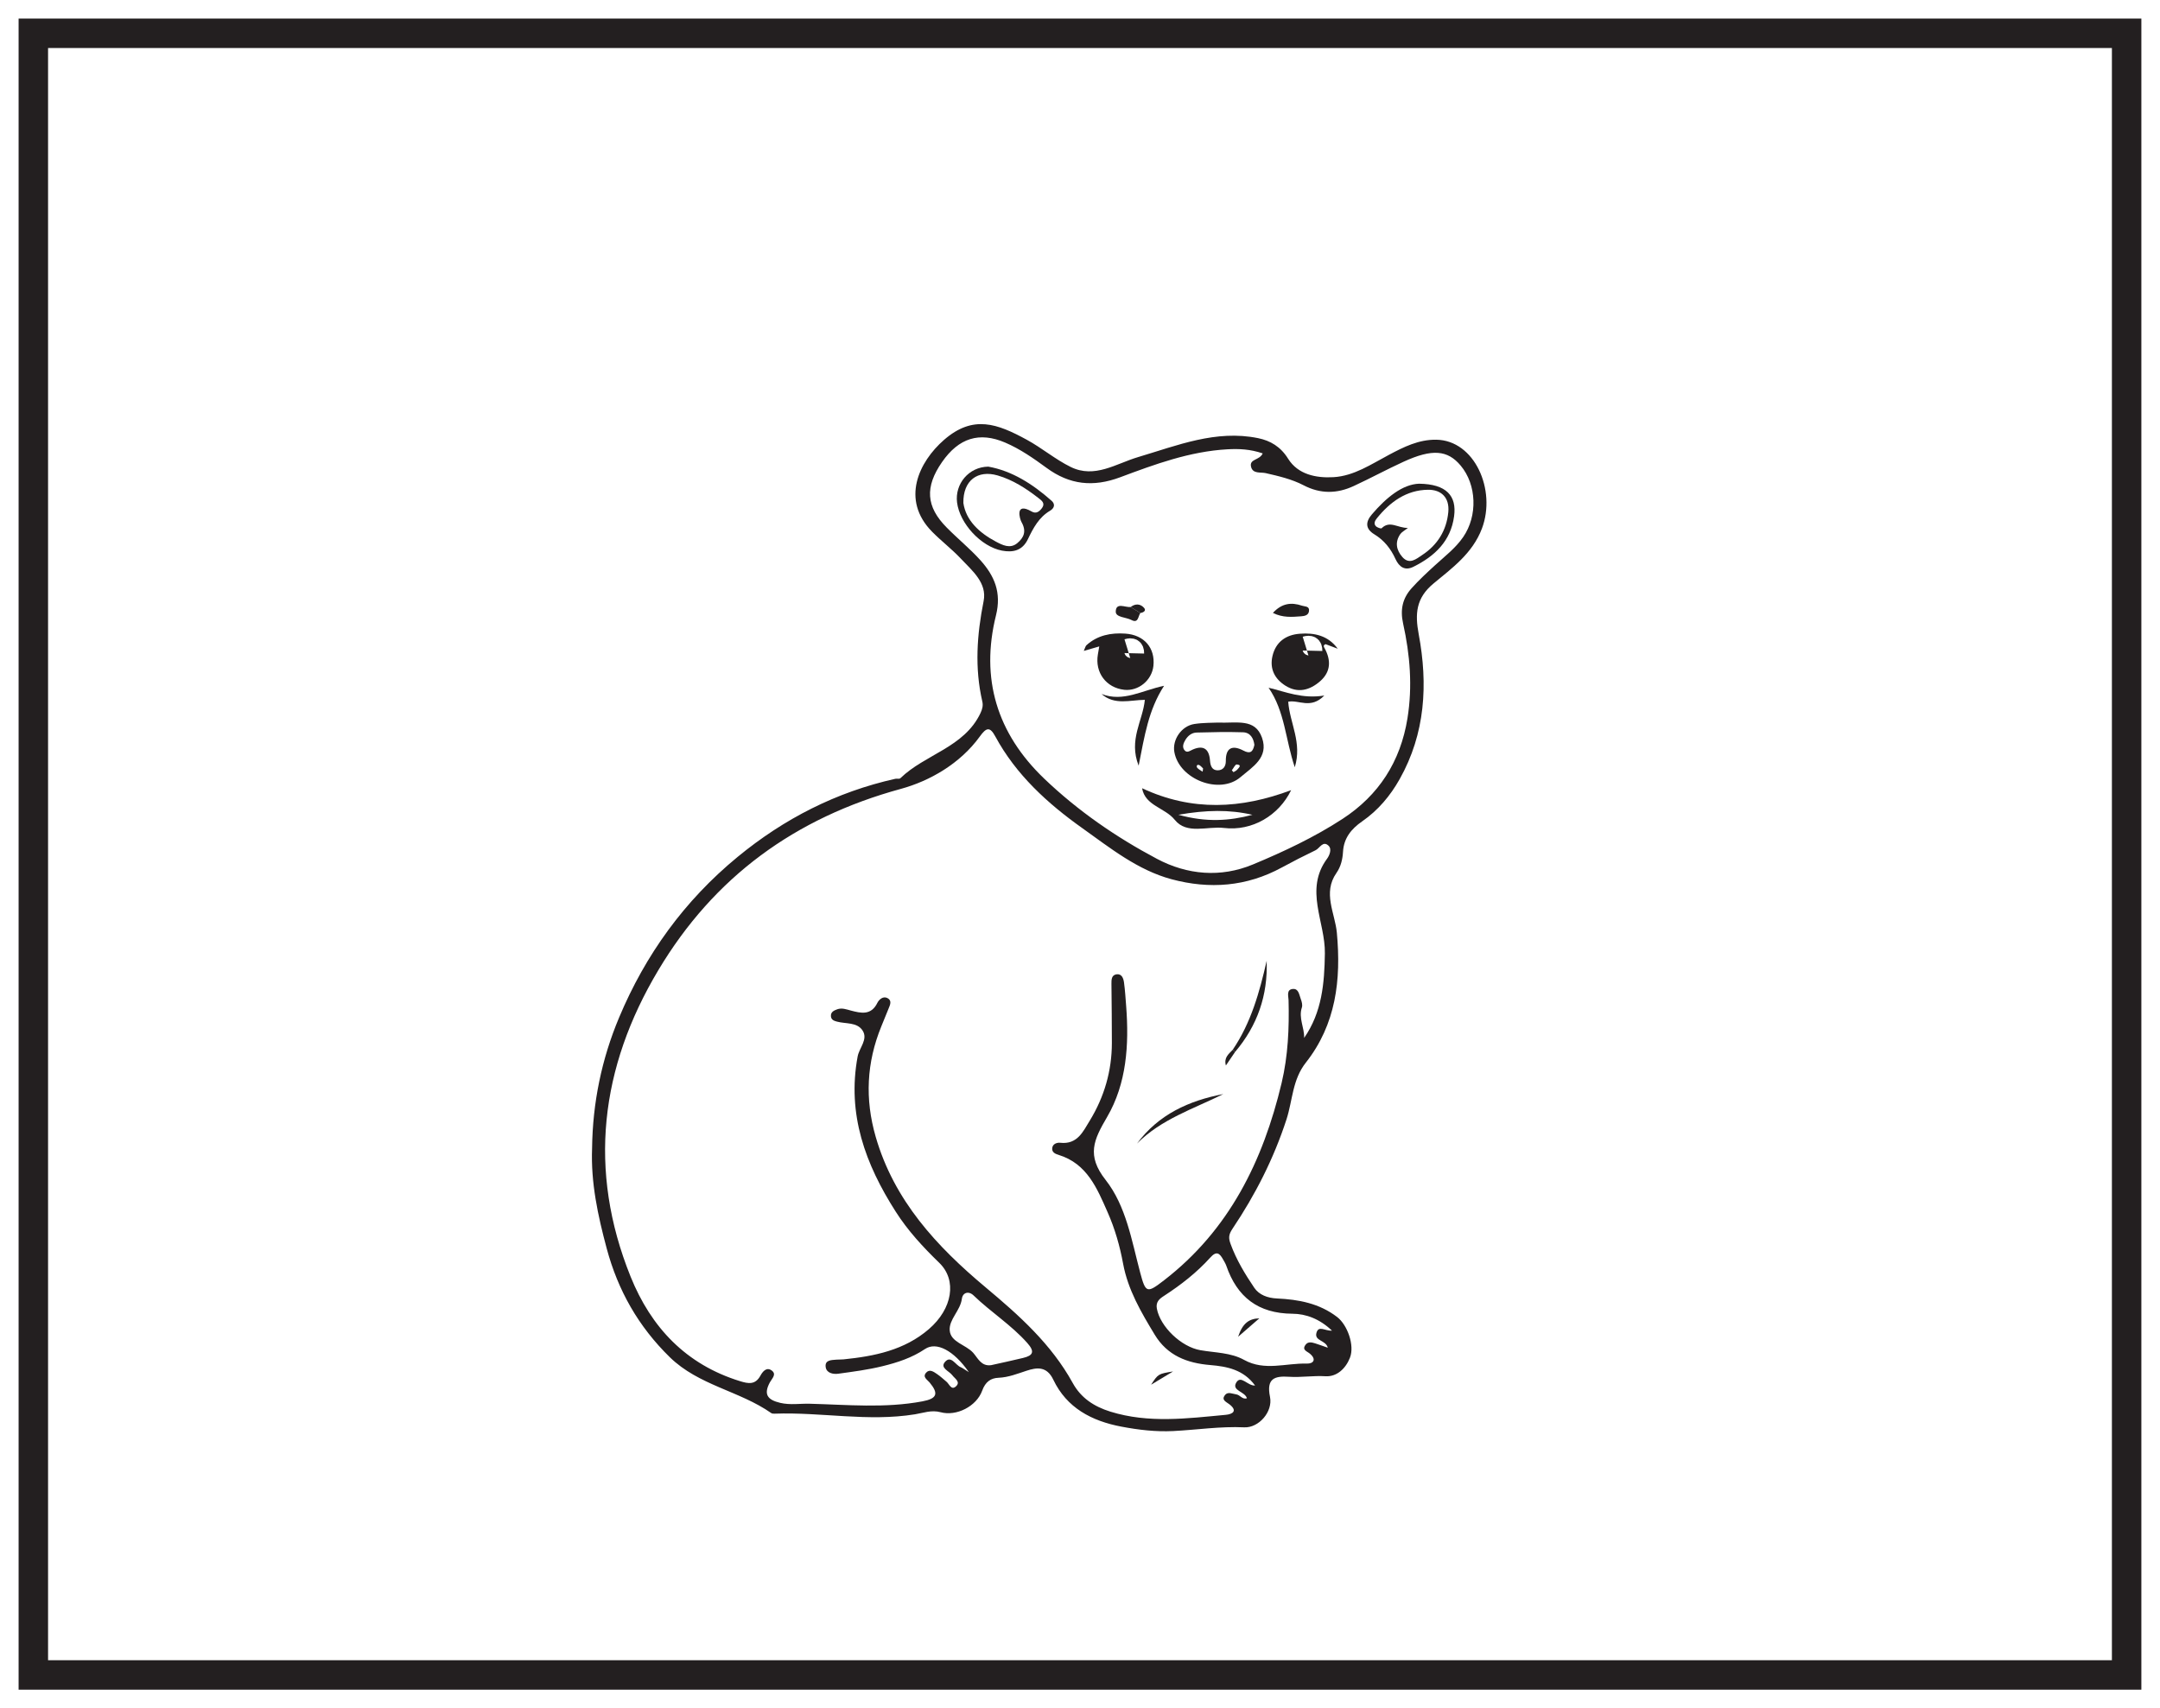 <?xml version="1.0" encoding="UTF-8"?>
<svg xmlns="http://www.w3.org/2000/svg" xmlns:xlink="http://www.w3.org/1999/xlink" width="220pt" height="174pt" viewBox="0 0 220 174" version="1.1">
<g id="surface1">
<rect x="0" y="0" width="220" height="174" style="fill:rgb(100%,100%,100%);fill-opacity:1;stroke:none;"/>
<path style=" stroke:none;fill-rule:nonzero;fill:rgb(100%,100%,100%);fill-opacity:1;" d="M 3.395 3.391 L 216.602 3.391 L 216.602 170.609 L 3.395 170.609 Z M 3.395 3.391 "/>
<path style=" stroke:none;fill-rule:nonzero;fill:rgb(13.73%,12.16%,12.549%);fill-opacity:1;" d="M 218.102 1.891 L 1.895 1.891 L 1.895 172.109 L 218.102 172.109 Z M 215.102 169.109 L 4.895 169.109 L 4.895 4.891 L 215.102 4.891 Z M 215.102 169.109 "/>
<path style=" stroke:none;fill-rule:evenodd;fill:rgb(13.73%,12.16%,12.549%);fill-opacity:1;" d="M 100.945 139.055 C 102.031 138.812 103.117 138.582 104.199 138.32 C 105.227 138.074 105.422 137.684 104.629 136.793 C 102.996 134.953 100.914 133.648 99.164 131.957 C 98.652 131.461 98.051 131.66 97.969 132.293 C 97.809 133.508 96.641 134.398 96.73 135.516 C 96.824 136.727 98.367 136.953 99.121 137.797 C 99.586 138.316 99.93 139.195 100.945 139.055 M 135.668 135.539 C 134.402 134.336 133.02 133.824 131.633 133.816 C 128.141 133.789 125.996 132.121 124.895 128.91 C 124.816 128.688 124.684 128.488 124.57 128.281 C 124.219 127.652 123.906 127.383 123.266 128.098 C 121.887 129.629 120.262 130.891 118.527 132.016 C 118.094 132.297 117.703 132.613 117.828 133.297 C 118.176 135.148 120.312 137.195 122.266 137.531 C 123.77 137.793 125.359 137.766 126.723 138.523 C 128.812 139.68 130.977 138.832 133.102 138.895 C 133.777 138.914 134.109 138.469 133.418 137.887 C 133.129 137.637 132.566 137.512 132.98 136.969 C 133.23 136.633 133.617 136.73 133.957 136.836 C 134.367 136.965 134.77 137.117 135.238 137.277 C 135.047 136.496 133.852 136.602 134.082 135.766 C 134.301 134.965 134.961 135.59 135.668 135.539 M 128.609 46.184 C 127.348 45.75 126.195 45.699 125.012 45.766 C 121.18 45.98 117.621 47.293 114.094 48.613 C 111.34 49.641 108.945 49.383 106.598 47.66 C 105.27 46.688 103.906 45.734 102.371 45.078 C 99.746 43.957 97.656 44.605 95.945 47.07 C 94.188 49.602 94.312 51.605 96.418 53.73 C 97.535 54.863 98.781 55.875 99.848 57.055 C 101.277 58.641 102.027 60.34 101.441 62.688 C 99.848 69.113 101.531 74.691 106.344 79.301 C 109.781 82.59 113.668 85.27 117.844 87.484 C 120.938 89.125 124.34 89.414 127.609 88.055 C 130.758 86.746 133.875 85.277 136.742 83.41 C 140.43 81.004 142.637 77.586 143.352 73.176 C 143.879 69.906 143.613 66.691 142.91 63.516 C 142.594 62.086 142.855 60.945 143.77 59.922 C 144.516 59.09 145.34 58.328 146.164 57.574 C 147.164 56.656 148.25 55.836 149.031 54.699 C 150.516 52.539 150.41 49.375 148.77 47.422 C 147.438 45.832 145.871 45.699 142.965 47.027 C 141.25 47.812 139.59 48.715 137.875 49.508 C 136.18 50.293 134.496 50.328 132.773 49.43 C 131.574 48.805 130.238 48.496 128.91 48.191 C 128.398 48.074 127.586 48.293 127.418 47.527 C 127.242 46.73 128.293 46.898 128.609 46.184 M 98.68 139.766 C 97.137 137.547 95.371 136.633 94.215 137.41 C 92.875 138.312 91.395 138.789 89.883 139.16 C 88.406 139.523 86.891 139.719 85.383 139.926 C 84.852 140 84.184 139.859 84.098 139.254 C 83.992 138.508 84.691 138.539 85.207 138.492 C 85.441 138.473 85.684 138.488 85.914 138.465 C 89.062 138.145 92.121 137.531 94.609 135.383 C 97.016 133.309 97.492 130.398 95.668 128.633 C 94.016 127.031 92.469 125.363 91.23 123.418 C 88.145 118.59 86.258 113.496 87.352 107.613 C 87.52 106.719 88.445 105.855 87.848 104.957 C 87.281 104.102 86.141 104.305 85.246 104.062 C 84.957 103.984 84.66 103.883 84.633 103.523 C 84.594 103.074 84.949 102.926 85.277 102.805 C 85.75 102.637 86.199 102.812 86.66 102.934 C 87.703 103.211 88.734 103.445 89.367 102.141 C 89.523 101.828 89.938 101.426 90.395 101.668 C 90.883 101.93 90.645 102.379 90.492 102.762 C 90.254 103.363 90.004 103.961 89.758 104.562 C 88.262 108.238 88.078 111.941 89.191 115.793 C 91.066 122.293 95.406 126.961 100.387 131.129 C 103.805 133.984 107.078 136.91 109.262 140.875 C 110.094 142.387 111.414 143.266 113.094 143.789 C 117 145 120.926 144.48 124.852 144.113 C 125.57 144.047 126.074 143.695 125.203 143.031 C 124.875 142.781 124.383 142.605 124.758 142.109 C 125.055 141.719 125.516 141.977 125.918 142.031 C 126.305 142.086 126.543 142.586 127 142.426 C 126.801 141.727 125.422 141.66 125.914 140.828 C 126.395 140.023 127.066 141.18 127.832 141.129 C 126.648 139.508 124.98 139.188 123.266 139.043 C 120.906 138.848 118.898 138.082 117.609 135.949 C 116.234 133.676 114.887 131.398 114.391 128.723 C 114.059 126.922 113.555 125.152 112.812 123.477 C 111.738 121.043 110.723 118.531 107.824 117.637 C 107.496 117.539 107.109 117.379 107.172 116.926 C 107.234 116.488 107.691 116.367 107.988 116.402 C 109.727 116.594 110.301 115.281 111 114.141 C 112.477 111.719 113.242 109.082 113.246 106.238 C 113.25 104.234 113.219 102.227 113.203 100.219 C 113.199 99.793 113.203 99.312 113.73 99.242 C 114.262 99.176 114.422 99.656 114.48 100.062 C 114.59 100.867 114.641 101.684 114.703 102.496 C 115.004 106.426 114.75 110.371 112.758 113.781 C 111.398 116.102 110.641 117.684 112.609 120.188 C 114.695 122.84 115.262 126.359 116.133 129.637 C 116.688 131.719 116.824 131.75 118.555 130.414 C 125.188 125.297 128.645 118.254 130.535 110.312 C 131.191 107.547 131.316 104.711 131.242 101.871 C 131.23 101.457 130.996 100.785 131.695 100.734 C 132.277 100.695 132.328 101.344 132.488 101.762 C 132.59 102.027 132.68 102.371 132.598 102.621 C 132.238 103.703 132.867 104.672 132.828 105.723 C 134.648 103.102 134.895 100.168 134.941 97.117 C 134.992 93.906 132.824 90.633 135.168 87.461 C 135.406 87.137 135.68 86.488 135.312 86.141 C 134.738 85.598 134.418 86.402 133.992 86.605 C 132.824 87.164 131.676 87.754 130.539 88.371 C 126.965 90.316 123.191 90.598 119.324 89.559 C 115.859 88.625 113.062 86.367 110.227 84.348 C 106.703 81.844 103.48 78.914 101.371 75.008 C 100.82 73.984 100.453 74.109 99.801 75.012 C 97.801 77.785 94.688 79.555 91.754 80.355 C 80.969 83.301 72.711 89.332 67.043 98.836 C 61.137 108.73 59.852 119.191 64.23 130.043 C 66.316 135.211 69.871 138.984 75.359 140.68 C 76.238 140.953 76.934 141.074 77.457 140.113 C 77.672 139.719 78.062 139.223 78.578 139.582 C 79.141 139.973 78.633 140.402 78.418 140.797 C 77.762 142.008 78.137 142.586 79.48 142.898 C 80.5 143.133 81.48 142.957 82.469 142.984 C 86.297 143.082 90.137 143.457 93.945 142.742 C 95.445 142.461 95.625 141.957 94.684 140.82 C 94.434 140.52 93.93 140.266 94.332 139.816 C 94.695 139.414 95.105 139.738 95.441 139.961 C 95.781 140.191 96.082 140.477 96.398 140.738 C 96.688 140.977 96.883 141.629 97.344 141.234 C 97.887 140.766 97.25 140.43 96.996 140.082 C 96.676 139.648 95.715 139.344 96.246 138.727 C 96.863 138.008 97.312 139.047 97.852 139.262 C 98.012 139.324 98.148 139.438 98.68 139.766 M 60.305 116.961 C 60.359 112.352 61.273 107.891 63.055 103.648 C 65.742 97.234 69.715 91.738 75.117 87.293 C 79.867 83.383 85.18 80.672 91.188 79.328 C 91.359 79.293 91.605 79.367 91.703 79.27 C 94.227 76.816 98.199 76.152 99.863 72.637 C 100.051 72.242 100.148 71.863 100.051 71.453 C 99.258 68.031 99.5 64.652 100.184 61.223 C 100.551 59.375 99.023 58.133 97.867 56.906 C 96.953 55.934 95.883 55.121 94.934 54.16 C 91.723 50.895 93.598 47.031 96.152 44.805 C 99.121 42.219 101.602 43.168 104.582 44.793 C 106.117 45.629 107.484 46.793 109.047 47.562 C 111.5 48.773 113.688 47.215 115.93 46.555 C 119.918 45.371 123.844 43.754 128.137 44.629 C 129.391 44.887 130.43 45.492 131.203 46.734 C 132.203 48.332 134.043 48.707 135.812 48.605 C 137.914 48.484 139.664 47.281 141.477 46.324 C 142.984 45.523 144.5 44.766 146.277 44.789 C 150.191 44.836 152.422 49.906 150.938 53.836 C 149.977 56.371 147.906 57.859 146 59.441 C 144.203 60.93 144.117 62.547 144.496 64.59 C 145.453 69.707 145.176 74.711 142.555 79.367 C 141.602 81.062 140.352 82.547 138.742 83.66 C 137.621 84.438 136.867 85.379 136.789 86.762 C 136.742 87.547 136.566 88.277 136.117 88.922 C 134.699 90.949 135.973 93.012 136.16 95 C 136.609 99.824 136.07 104.344 133 108.242 C 131.625 109.984 131.656 112.094 131.031 114.02 C 129.734 118.012 127.855 121.699 125.531 125.16 C 125.125 125.766 125.121 126.117 125.34 126.715 C 125.926 128.324 126.809 129.777 127.75 131.172 C 128.242 131.895 129.102 132.219 130.066 132.262 C 132.254 132.363 134.371 132.754 136.188 134.148 C 137.238 134.953 137.988 137.035 137.496 138.293 C 137.066 139.402 136.156 140.254 135 140.184 C 133.75 140.105 132.527 140.32 131.297 140.238 C 129.805 140.137 128.969 140.418 129.352 142.285 C 129.664 143.809 128.199 145.457 126.727 145.387 C 124.293 145.273 121.902 145.645 119.492 145.766 C 117.715 145.855 115.965 145.648 114.215 145.316 C 111.184 144.742 108.652 143.406 107.281 140.535 C 106.613 139.133 105.594 139.285 104.562 139.621 C 103.613 139.93 102.719 140.297 101.688 140.34 C 100.918 140.371 100.363 140.75 100.039 141.648 C 99.457 143.258 97.41 144.285 95.805 143.848 C 94.867 143.594 94.043 143.922 93.199 144.059 C 88.422 144.836 83.664 143.824 78.898 143.996 C 78.781 144 78.641 143.996 78.551 143.934 C 75.32 141.668 71.176 141.129 68.219 138.242 C 65.02 135.113 62.941 131.445 61.793 127.164 C 60.895 123.82 60.168 120.461 60.305 116.961 "/>
<path style=" stroke:none;fill-rule:evenodd;fill:rgb(13.73%,12.16%,12.549%);fill-opacity:1;" d="M 125.551 106.934 C 127.418 104.184 128.289 101.055 129.012 97.867 C 129.141 101.383 128.066 104.473 125.797 107.148 C 125.715 107.078 125.633 107.004 125.551 106.934 "/>
<path style=" stroke:none;fill-rule:evenodd;fill:rgb(13.73%,12.16%,12.549%);fill-opacity:1;" d="M 124.598 111.441 C 121.566 112.949 118.27 113.992 115.805 116.484 C 117.996 113.52 121.086 112.113 124.598 111.441 "/>
<path style=" stroke:none;fill-rule:evenodd;fill:rgb(13.73%,12.16%,12.549%);fill-opacity:1;" d="M 117.238 141.047 C 117.965 139.941 117.965 139.941 119.48 139.695 C 118.734 140.148 117.984 140.598 117.238 141.047 "/>
<path style=" stroke:none;fill-rule:evenodd;fill:rgb(13.73%,12.16%,12.549%);fill-opacity:1;" d="M 125.797 107.148 C 125.484 107.609 125.172 108.07 124.859 108.531 C 124.637 107.723 125.148 107.359 125.551 106.934 C 125.633 107.004 125.715 107.078 125.797 107.148 "/>
<path style=" stroke:none;fill-rule:evenodd;fill:rgb(13.73%,12.16%,12.549%);fill-opacity:1;" d="M 111.961 65.844 C 111.355 66.02 110.945 66.137 110.387 66.301 C 110.523 66.004 110.551 65.816 110.66 65.719 C 111.785 64.699 113.16 64.441 114.609 64.539 C 116.543 64.668 117.676 66.008 117.477 67.836 C 117.312 69.305 115.949 70.418 114.512 70.262 C 112.664 70.059 111.508 68.508 111.82 66.664 C 111.852 66.488 111.879 66.316 111.961 65.844 "/>
<path style=" stroke:none;fill-rule:evenodd;fill:rgb(13.73%,12.16%,12.549%);fill-opacity:1;" d="M 136.25 66.078 C 135.824 65.918 135.398 65.758 135.008 65.613 C 134.715 65.75 134.848 65.902 134.922 66.043 C 135.586 67.27 135.543 68.434 134.465 69.383 C 133.406 70.309 132.188 70.648 130.906 69.832 C 129.82 69.141 129.301 68.113 129.605 66.816 C 129.945 65.375 130.984 64.656 132.398 64.551 C 133.879 64.438 135.27 64.734 136.25 66.078 "/>
<path style=" stroke:none;fill-rule:evenodd;fill:rgb(13.73%,12.16%,12.549%);fill-opacity:1;" d="M 125.465 78.461 C 125.52 78.523 125.578 78.59 125.633 78.652 C 125.766 78.566 125.926 78.504 126.02 78.387 C 126.176 78.207 126.527 77.91 125.961 77.867 C 125.812 77.855 125.633 78.25 125.465 78.461 M 122.535 78.27 C 122.402 78.156 122.254 77.941 122.074 77.91 C 121.871 77.879 121.836 78.105 121.969 78.238 C 122.117 78.387 122.316 78.484 122.492 78.605 C 122.504 78.516 122.516 78.426 122.535 78.27 M 127.762 75.871 C 127.676 75.211 127.359 74.617 126.605 74.59 C 125.027 74.539 123.445 74.574 121.863 74.617 C 121.383 74.633 120.992 74.938 120.734 75.367 C 120.547 75.68 120.395 76.039 120.602 76.359 C 120.871 76.766 121.176 76.477 121.5 76.34 C 122.621 75.859 123.16 76.336 123.242 77.48 C 123.281 77.98 123.434 78.465 124.023 78.465 C 124.57 78.461 124.855 78.074 124.852 77.527 C 124.836 76.133 125.535 75.875 126.648 76.457 C 127.336 76.816 127.613 76.594 127.762 75.871 M 124.004 73.602 C 125.992 73.68 127.832 73.137 128.539 75.148 C 129.246 77.172 127.562 78.121 126.352 79.156 C 124.219 80.984 120.105 79.391 119.609 76.598 C 119.387 75.348 120.332 73.949 121.645 73.746 C 122.57 73.605 123.52 73.629 124.004 73.602 "/>
<path style=" stroke:none;fill-rule:evenodd;fill:rgb(13.73%,12.16%,12.549%);fill-opacity:1;" d="M 127.562 82.996 C 125.215 82.453 122.867 82.496 120.02 82.992 C 122.879 83.781 125.219 83.617 127.562 82.996 M 131.504 80.484 C 130.258 83.062 127.539 84.68 124.664 84.336 C 122.961 84.133 120.879 85.039 119.648 83.504 C 118.66 82.27 116.633 82.082 116.324 80.289 C 121.414 82.672 126.422 82.391 131.504 80.484 "/>
<path style=" stroke:none;fill-rule:evenodd;fill:rgb(13.73%,12.16%,12.549%);fill-opacity:1;" d="M 143.395 53.773 C 143.035 54.062 142.77 54.191 142.621 54.406 C 142.059 55.223 142.219 56.023 142.824 56.727 C 143.555 57.57 144.273 56.914 144.852 56.535 C 146.406 55.516 147.332 54.035 147.512 52.164 C 147.652 50.691 146.801 49.867 145.441 49.887 C 143.238 49.914 141.578 51.129 140.234 52.797 C 140.039 53.035 139.891 53.336 140.129 53.59 C 140.262 53.734 140.652 53.871 140.723 53.805 C 141.562 52.977 142.363 53.797 143.395 53.773 M 144.535 49.27 C 147.324 49.309 148.383 50.504 148.102 52.586 C 147.762 55.125 146.125 56.656 143.965 57.73 C 143.09 58.168 142.504 57.75 142.129 56.934 C 141.652 55.891 140.984 55.039 139.98 54.426 C 139.105 53.895 139.02 53.215 139.738 52.383 C 141.203 50.672 142.848 49.332 144.535 49.27 "/>
<path style=" stroke:none;fill-rule:evenodd;fill:rgb(13.73%,12.16%,12.549%);fill-opacity:1;" d="M 98.121 51.234 C 98.379 52.996 99.715 54.262 101.445 55.176 C 102.105 55.523 102.879 55.926 103.602 55.332 C 104.285 54.766 104.574 54.113 104.039 53.172 C 103.879 52.895 103.316 51.086 105.082 52.105 C 105.547 52.375 105.883 52.086 106.133 51.742 C 106.48 51.266 106.105 50.988 105.773 50.734 C 104.508 49.75 103.16 48.879 101.617 48.43 C 99.578 47.836 98.082 48.941 98.121 51.234 M 100.66 47.531 C 103.066 47.957 105.184 49.305 107.105 51.008 C 107.512 51.367 107.379 51.77 106.949 52.023 C 105.816 52.691 105.234 53.793 104.699 54.91 C 104.137 56.09 103.176 56.301 102.047 56.086 C 99.906 55.672 97.742 53.316 97.477 51.172 C 97.246 49.293 98.668 47.559 100.66 47.531 "/>
<path style=" stroke:none;fill-rule:evenodd;fill:rgb(13.73%,12.16%,12.549%);fill-opacity:1;" d="M 112.195 70.688 C 114.398 71.547 116.34 70.312 118.562 69.855 C 116.965 72.328 116.578 74.953 115.973 77.992 C 114.93 75.344 116.395 73.438 116.605 71.285 C 115.121 71.297 113.52 71.871 112.195 70.688 "/>
<path style=" stroke:none;fill-rule:evenodd;fill:rgb(13.73%,12.16%,12.549%);fill-opacity:1;" d="M 131.875 78.152 C 130.918 75.305 130.871 72.465 129.207 70.051 C 130.977 70.477 132.625 71.203 134.883 70.848 C 133.484 72.273 132.285 71.254 131.207 71.477 C 131.367 73.664 132.648 75.648 131.875 78.152 "/>
<path style=" stroke:none;fill-rule:evenodd;fill:rgb(13.73%,12.16%,12.549%);fill-opacity:1;" d="M 129.648 62.43 C 130.547 61.449 131.516 61.324 132.613 61.695 C 132.926 61.801 133.391 61.723 133.324 62.246 C 133.266 62.68 132.879 62.75 132.516 62.777 C 131.594 62.844 130.664 62.938 129.648 62.43 "/>
<path style=" stroke:none;fill-rule:evenodd;fill:rgb(13.73%,12.16%,12.549%);fill-opacity:1;" d="M 116.148 62.441 C 115.91 62.77 115.953 63.531 115.238 63.152 C 114.684 62.863 113.633 62.891 113.641 62.301 C 113.66 61.316 114.602 61.891 115.16 61.832 C 115.488 62.035 115.82 62.238 116.148 62.441 "/>
<path style=" stroke:none;fill-rule:evenodd;fill:rgb(13.73%,12.16%,12.549%);fill-opacity:1;" d="M 116.148 62.441 C 115.82 62.238 115.488 62.035 115.16 61.832 C 115.641 61.457 116.156 61.5 116.523 61.914 C 116.781 62.211 116.457 62.391 116.148 62.441 "/>
<path style=" stroke:none;fill-rule:evenodd;fill:rgb(13.73%,12.16%,12.549%);fill-opacity:1;" d="M 126.105 136.16 C 126.566 134.77 127.223 134.32 128.266 134.285 C 127.672 134.797 127.082 135.312 126.105 136.16 "/>
<path style="fill:none;stroke-width:2;stroke-linecap:butt;stroke-linejoin:miter;stroke:rgb(100%,100%,100%);stroke-opacity:1;stroke-miterlimit:10;" d="M 0.001 0 C 0.447 0.137 0.72 0.024 0.708 -0.472 " transform="matrix(1,0,0,-1,114.823,66.074)"/>
<path style="fill:none;stroke-width:2;stroke-linecap:butt;stroke-linejoin:miter;stroke:rgb(100%,100%,100%);stroke-opacity:1;stroke-miterlimit:10;" d="M 0.001 -0.001 C 0.447 0.136 0.72 0.022 0.708 -0.474 " transform="matrix(1,0,0,-1,132.975,65.811)"/>
</g>
</svg>
